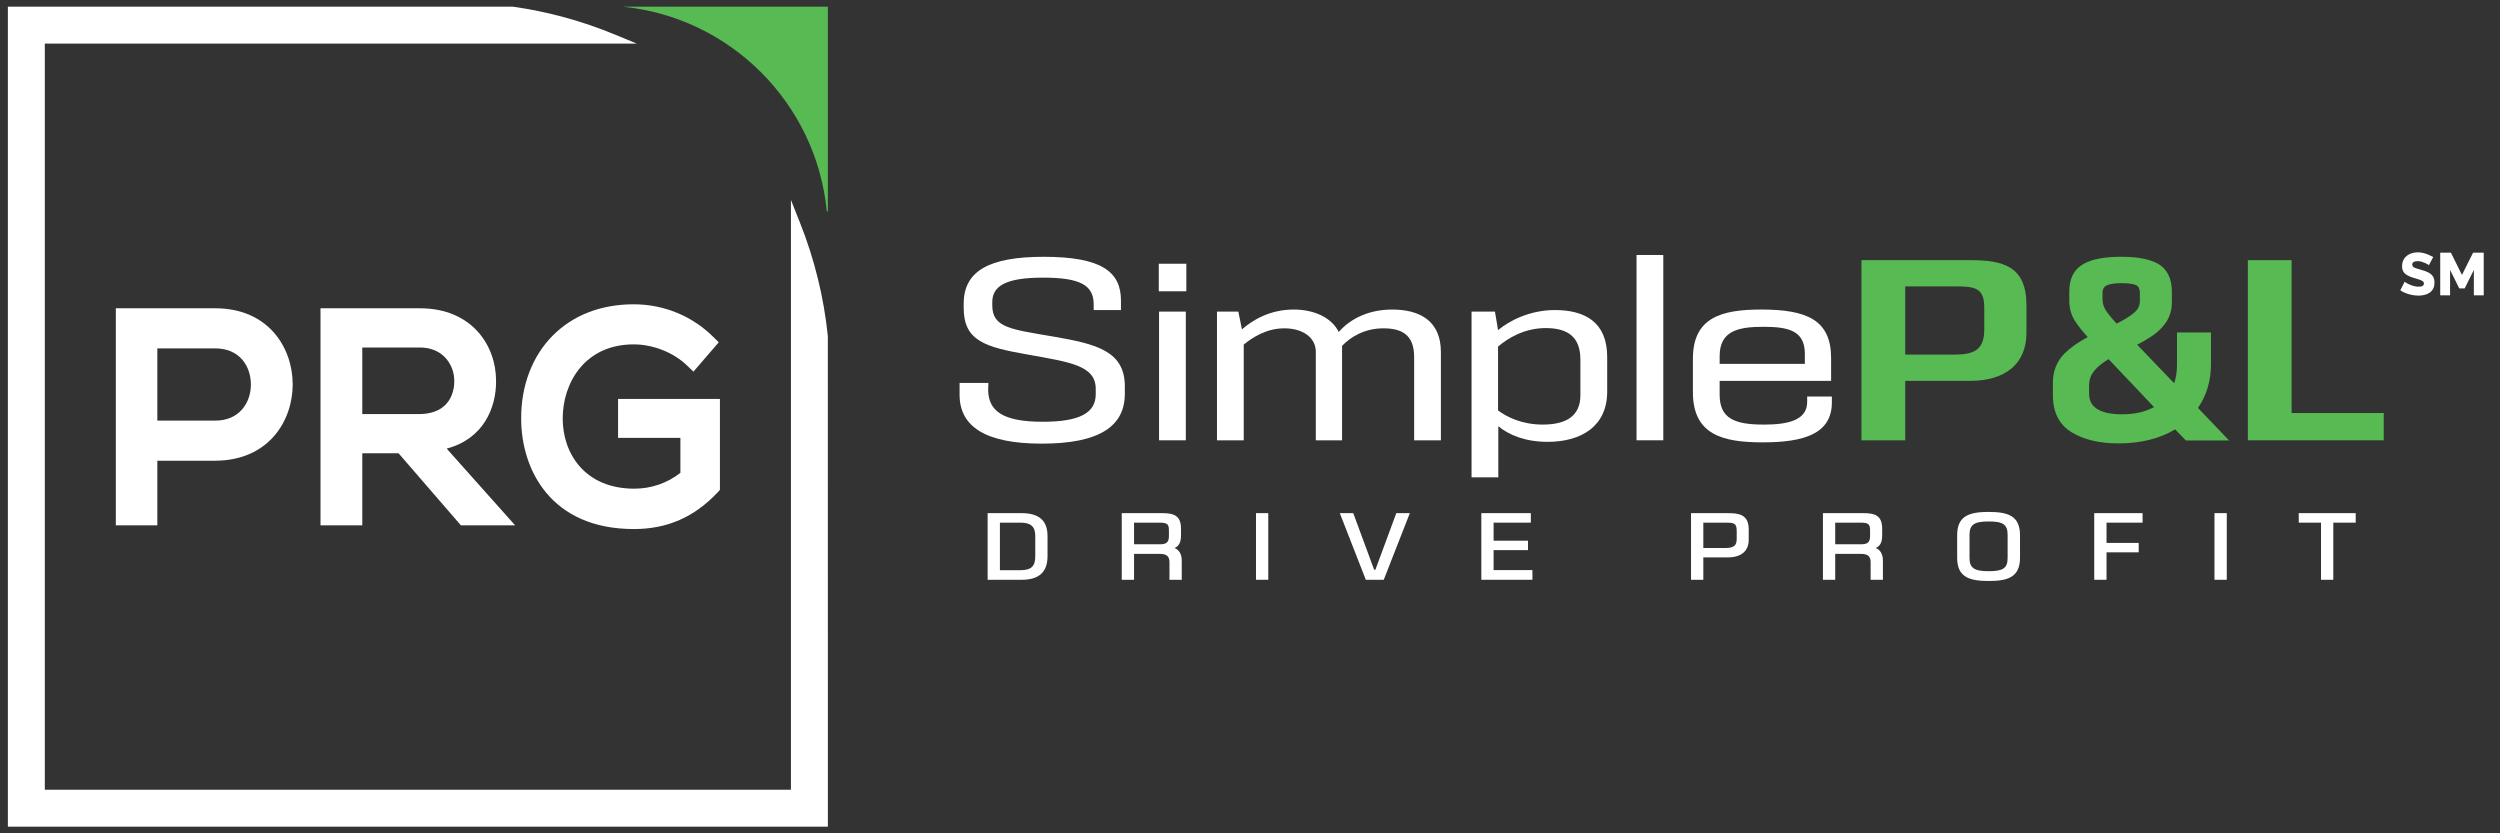 <svg xmlns="http://www.w3.org/2000/svg" width="192" height="64" viewBox="0 0 192 64" fill="none"><rect x="0" y="0" width="192" height="64" fill="#333333" stroke="none"/><path d="M47.82 0.513C56.094 1.335 62.672 7.914 63.493 16.187L63.581 16.274V0.513H47.82Z" fill="#57BA53"></path><path d="M63.578 25.817C63.275 22.845 62.559 19.924 61.45 17.134L60.744 15.355V60.651H3.441V3.35H48.909L47.201 2.645C44.703 1.613 42.092 0.897 39.39 0.512H0.604V63.49H63.581L63.578 25.817Z" fill="white"></path><path d="M16.528 23.676H8.896V40.344H12.083V35.383H16.529C20.623 35.369 22.482 32.33 22.479 29.511C22.474 26.7 20.61 23.676 16.528 23.676ZM12.083 26.755H16.528C18.421 26.755 19.268 28.149 19.268 29.53C19.268 30.269 19.025 30.953 18.582 31.455C18.093 32.011 17.383 32.304 16.527 32.304H12.083V26.755H12.083Z" fill="white"></path><path d="M38.098 29.243C38.098 26.562 36.267 23.676 32.245 23.676H24.614V40.344H27.824V34.813H30.61L35.396 40.345H39.56L34.304 34.452C37.113 33.709 38.119 31.34 38.098 29.243ZM27.823 26.688H32.245C33.021 26.688 33.682 26.942 34.156 27.424C34.631 27.906 34.898 28.583 34.889 29.288C34.889 29.877 34.691 31.801 32.158 31.801H27.823V26.688Z" fill="white"></path><path d="M47.468 30.637V33.628H52.255V36.313C51.236 37.11 50.014 37.53 48.712 37.53C44.915 37.53 43.215 34.823 43.215 32.144C43.215 29.401 44.921 26.448 48.669 26.448C50.157 26.448 51.725 27.068 52.761 28.067L53.256 28.542L55.199 26.29L54.766 25.861C53.136 24.255 50.97 23.37 48.668 23.37C46.163 23.37 44.015 24.2 42.455 25.768C40.878 27.354 40.015 29.62 40.026 32.144C40.026 36.058 42.295 40.631 48.69 40.631C51.24 40.631 53.342 39.709 55.115 37.812L55.29 37.625V30.637H47.468Z" fill="white"></path><path fill-rule="evenodd" clip-rule="evenodd" d="M189.992 22.68V20.729L189.287 22.149H188.871L188.166 20.729V22.68H187.409V19.405H188.231L189.079 21.116L189.933 19.405H190.75V22.68H189.992ZM186.538 20.369C186.528 20.353 186.496 20.33 186.44 20.297C186.384 20.264 186.315 20.231 186.232 20.192C186.149 20.156 186.059 20.124 185.96 20.096C185.863 20.07 185.763 20.055 185.666 20.055C185.537 20.055 185.437 20.078 185.366 20.121C185.296 20.165 185.26 20.233 185.26 20.325C185.26 20.398 185.288 20.456 185.341 20.499C185.395 20.542 185.472 20.579 185.575 20.611C185.675 20.643 185.801 20.68 185.947 20.724C186.158 20.779 186.339 20.845 186.492 20.923C186.646 21 186.763 21.101 186.846 21.223C186.928 21.345 186.967 21.506 186.967 21.708C186.967 21.891 186.933 22.047 186.866 22.174C186.799 22.301 186.707 22.402 186.591 22.481C186.477 22.557 186.345 22.614 186.198 22.65C186.05 22.685 185.898 22.703 185.74 22.703C185.58 22.703 185.416 22.686 185.249 22.654C185.082 22.622 184.92 22.576 184.767 22.516C184.614 22.456 184.471 22.383 184.343 22.297L184.675 21.636C184.688 21.651 184.728 21.68 184.796 21.721C184.864 21.764 184.947 21.806 185.046 21.851C185.147 21.895 185.258 21.934 185.381 21.969C185.504 22.003 185.629 22.02 185.754 22.02C185.89 22.02 185.991 21.999 186.057 21.956C186.123 21.914 186.156 21.855 186.156 21.78C186.156 21.697 186.122 21.633 186.051 21.588C185.983 21.541 185.889 21.501 185.771 21.463C185.652 21.426 185.516 21.385 185.363 21.339C185.163 21.278 184.998 21.21 184.867 21.132C184.735 21.056 184.639 20.963 184.576 20.852C184.512 20.743 184.48 20.605 184.48 20.44C184.48 20.211 184.536 20.017 184.644 19.861C184.753 19.703 184.9 19.584 185.085 19.502C185.269 19.421 185.471 19.381 185.689 19.381C185.842 19.381 185.992 19.398 186.134 19.436C186.278 19.472 186.412 19.519 186.536 19.574C186.66 19.629 186.771 19.685 186.87 19.74L186.538 20.369Z" fill="white"></path><path d="M75.89 29.941C75.909 31.581 77.037 32.392 80.08 32.392C82.907 32.392 84.152 31.72 84.152 30.277V29.862C84.152 28.043 82.097 27.805 78.954 27.233C75.672 26.66 74.012 26.186 74.012 23.655V23.319C74.012 20.809 75.969 19.722 80.159 19.722C84.627 19.722 86.09 20.887 86.09 23.082V23.813H83.995V23.379C83.995 21.915 82.987 21.322 80.1 21.322C77.274 21.322 76.207 21.955 76.207 23.2V23.457C76.207 25.196 77.689 25.295 81.01 25.868C84.173 26.421 86.387 26.955 86.387 29.663V30.236C86.387 32.708 84.489 34.072 80.001 34.072C75.692 34.072 73.696 32.766 73.696 30.315V29.407H75.91L75.89 29.941Z" fill="white"></path><path d="M91.11 20.255V22.37H88.995V20.255H91.11ZM91.07 23.931V33.815H89.015V23.931H91.07Z" fill="white"></path><path d="M110.661 27.035V33.815H108.606V27.411C108.606 25.73 107.677 25.216 106.253 25.216C104.77 25.216 103.723 25.888 103.07 26.561V26.6V33.815H101.054V27.015C101.054 25.948 100.085 25.216 98.643 25.216C97.299 25.216 96.251 25.868 95.519 26.462V33.815H93.464V23.931H95.104L95.381 25.296C96.132 24.643 97.456 23.773 99.354 23.773C100.955 23.773 102.28 24.407 102.814 25.494C103.505 24.703 104.83 23.773 106.925 23.773C108.961 23.773 110.661 24.583 110.661 27.035Z" fill="white"></path><path d="M123.432 27.41V30.079C123.432 32.728 121.455 33.934 118.846 33.934C117.126 33.934 115.822 33.38 115.07 32.728V36.661H113.015V23.931H114.813L115.051 25.354C115.921 24.622 117.501 23.812 119.419 23.812C121.692 23.812 123.432 24.722 123.432 27.41ZM121.375 27.627C121.375 25.888 120.426 25.196 118.707 25.196C117.086 25.196 115.802 25.967 115.05 26.619V31.521C115.742 32.036 116.889 32.608 118.49 32.608C120.328 32.608 121.375 31.916 121.375 30.355V27.627Z" fill="white"></path><path d="M127.741 19.583V33.814H125.686V19.583H127.741Z" fill="white"></path><path d="M140.688 30.455V30.89C140.688 33.301 138.593 33.973 135.371 33.973C132.288 33.973 130.015 33.38 130.015 30.119V27.549C130.015 24.367 132.228 23.773 135.272 23.773C138.79 23.773 140.629 24.584 140.629 27.51V29.249H132.069V30.316C132.069 32.174 133.256 32.609 135.49 32.609C137.407 32.609 138.791 32.234 138.791 30.87V30.456L140.688 30.455ZM132.069 27.351V27.944H138.613V27.174C138.613 25.374 137.328 25.098 135.411 25.098C133.414 25.098 132.069 25.454 132.069 27.351Z" fill="white"></path><path d="M155.632 23.438V25.553C155.632 27.984 153.952 29.249 151.323 29.249H146.322V33.815H142.962V19.979H151.323C153.854 19.979 155.632 20.453 155.632 23.438ZM152.391 23.615C152.391 22.114 151.679 21.995 150.197 21.995H146.322V27.233H150.097C151.639 27.233 152.391 26.857 152.391 25.295V23.615Z" fill="#57BA53"></path><path d="M168.805 31.328C169.467 30.369 169.802 29.246 169.802 27.982V25.534H167.193V28.039C167.193 28.547 167.12 29.015 166.976 29.435L164.134 26.474C164.57 26.245 164.95 26.024 165.266 25.813C165.704 25.525 166.074 25.164 166.364 24.735C166.654 24.301 166.8 23.784 166.8 23.2V22.412C166.8 21.387 166.442 20.662 165.727 20.251C165.065 19.894 164.149 19.72 162.926 19.72C161.624 19.72 160.67 19.9 160.007 20.273C159.287 20.679 158.921 21.386 158.921 22.374V23.069C158.921 23.677 159.074 24.218 159.372 24.672C159.591 25.017 159.915 25.424 160.337 25.888C159.595 26.282 158.992 26.71 158.537 27.165C157.958 27.758 157.663 28.507 157.663 29.391V30.366C157.663 31.688 158.166 32.653 159.156 33.232C160.072 33.776 161.265 34.053 162.701 34.053C164.403 34.053 165.865 33.689 167.052 32.974L167.872 33.828H171.193L168.805 31.328ZM161.474 22.975V22.524C161.474 22.154 161.619 22.022 161.735 21.951C161.883 21.858 162.215 21.745 162.964 21.745C163.656 21.745 163.98 21.852 164.111 21.928C164.169 21.967 164.342 22.082 164.342 22.543V23.124C164.342 23.475 164.201 23.764 163.905 24.011C163.598 24.277 163.146 24.56 162.558 24.852C162.181 24.445 161.904 24.105 161.733 23.843C161.557 23.576 161.474 23.293 161.474 22.975ZM160.442 29.567C160.452 29.126 160.595 28.755 160.878 28.429C161.129 28.137 161.486 27.854 161.94 27.581L165.428 31.266C164.754 31.633 163.934 31.819 162.983 31.819C162.09 31.819 161.428 31.671 161.015 31.377C160.625 31.106 160.442 30.743 160.442 30.234V29.567Z" fill="#57BA53"></path><path d="M183.071 31.72V33.815H172.635V19.979H175.995V31.72H183.071Z" fill="#57BA53"></path><path d="M78.46 39.409H75.85V44.527H78.46C79.799 44.527 80.45 43.935 80.45 42.714V41.166C80.45 39.984 79.799 39.409 78.46 39.409ZM76.793 40.14H78.374C79.169 40.14 79.508 40.442 79.508 41.152V42.736C79.508 43.495 79.19 43.791 78.374 43.791H76.793V40.14Z" fill="white"></path><path d="M90.201 42.084C90.541 41.955 90.701 41.643 90.701 41.123V40.612C90.701 39.607 90.172 39.409 89.257 39.409H86.151V44.527H87.095V42.539H89.094C89.599 42.539 89.815 42.73 89.815 43.175V44.527H90.758V43.056C90.758 42.497 90.505 42.201 90.201 42.084ZM87.095 40.139H89.03C89.642 40.139 89.773 40.245 89.773 40.739V41.166C89.773 41.703 89.527 41.802 89.044 41.802H87.095V40.139Z" fill="white"></path><path d="M97.403 39.409H96.46V44.527H97.403V39.409Z" fill="white"></path><path d="M105.63 43.755H105.534L103.93 39.409H102.897L104.894 44.527H106.272L108.276 39.409H107.236L105.63 43.755Z" fill="white"></path><path d="M114.708 42.249H117.35V41.525H114.708V40.14H117.569V39.409H113.766V44.527H117.691V43.783H114.708V42.249Z" fill="white"></path><path d="M132.693 39.409H129.871V44.527H130.815V42.809H132.693C133.715 42.809 134.301 42.322 134.301 41.471V40.662C134.301 39.505 133.54 39.409 132.693 39.409ZM130.815 40.14H132.495C133.166 40.14 133.379 40.168 133.379 40.775V41.372C133.379 41.913 133.161 42.087 132.479 42.087H130.815V40.14Z" fill="white"></path><path d="M144.051 42.084C144.391 41.955 144.551 41.643 144.551 41.123V40.612C144.551 39.607 144.022 39.409 143.107 39.409H140.001V44.527H140.944V42.539H142.943C143.448 42.539 143.665 42.73 143.665 43.175V44.527H144.608V43.056C144.608 42.497 144.356 42.201 144.051 42.084ZM140.944 40.139H142.88C143.49 40.139 143.622 40.245 143.622 40.739V41.166C143.622 41.703 143.376 41.802 142.893 41.802H140.944V40.139Z" fill="white"></path><path d="M152.733 39.316C151.236 39.316 150.31 39.616 150.31 41.102V42.834C150.31 44.321 151.236 44.62 152.733 44.62C154.217 44.62 155.137 44.321 155.137 42.834V41.102C155.136 39.616 154.217 39.316 152.733 39.316ZM151.259 41.081C151.259 40.298 151.617 40.047 152.733 40.047C153.846 40.047 154.185 40.289 154.185 41.081V42.848C154.185 43.63 153.846 43.868 152.733 43.868C151.617 43.868 151.259 43.621 151.259 42.848V41.081Z" fill="white"></path><path d="M160.837 44.527H161.781V42.419H164.252V41.696H161.781V40.14H164.549V39.409H160.837V44.527Z" fill="white"></path><path d="M171.016 39.409H170.072V44.527H171.016V39.409Z" fill="white"></path><path d="M176.544 39.409V40.14H178.255V44.527H179.198V40.14H180.917V39.409H176.544Z" fill="white"></path></svg>